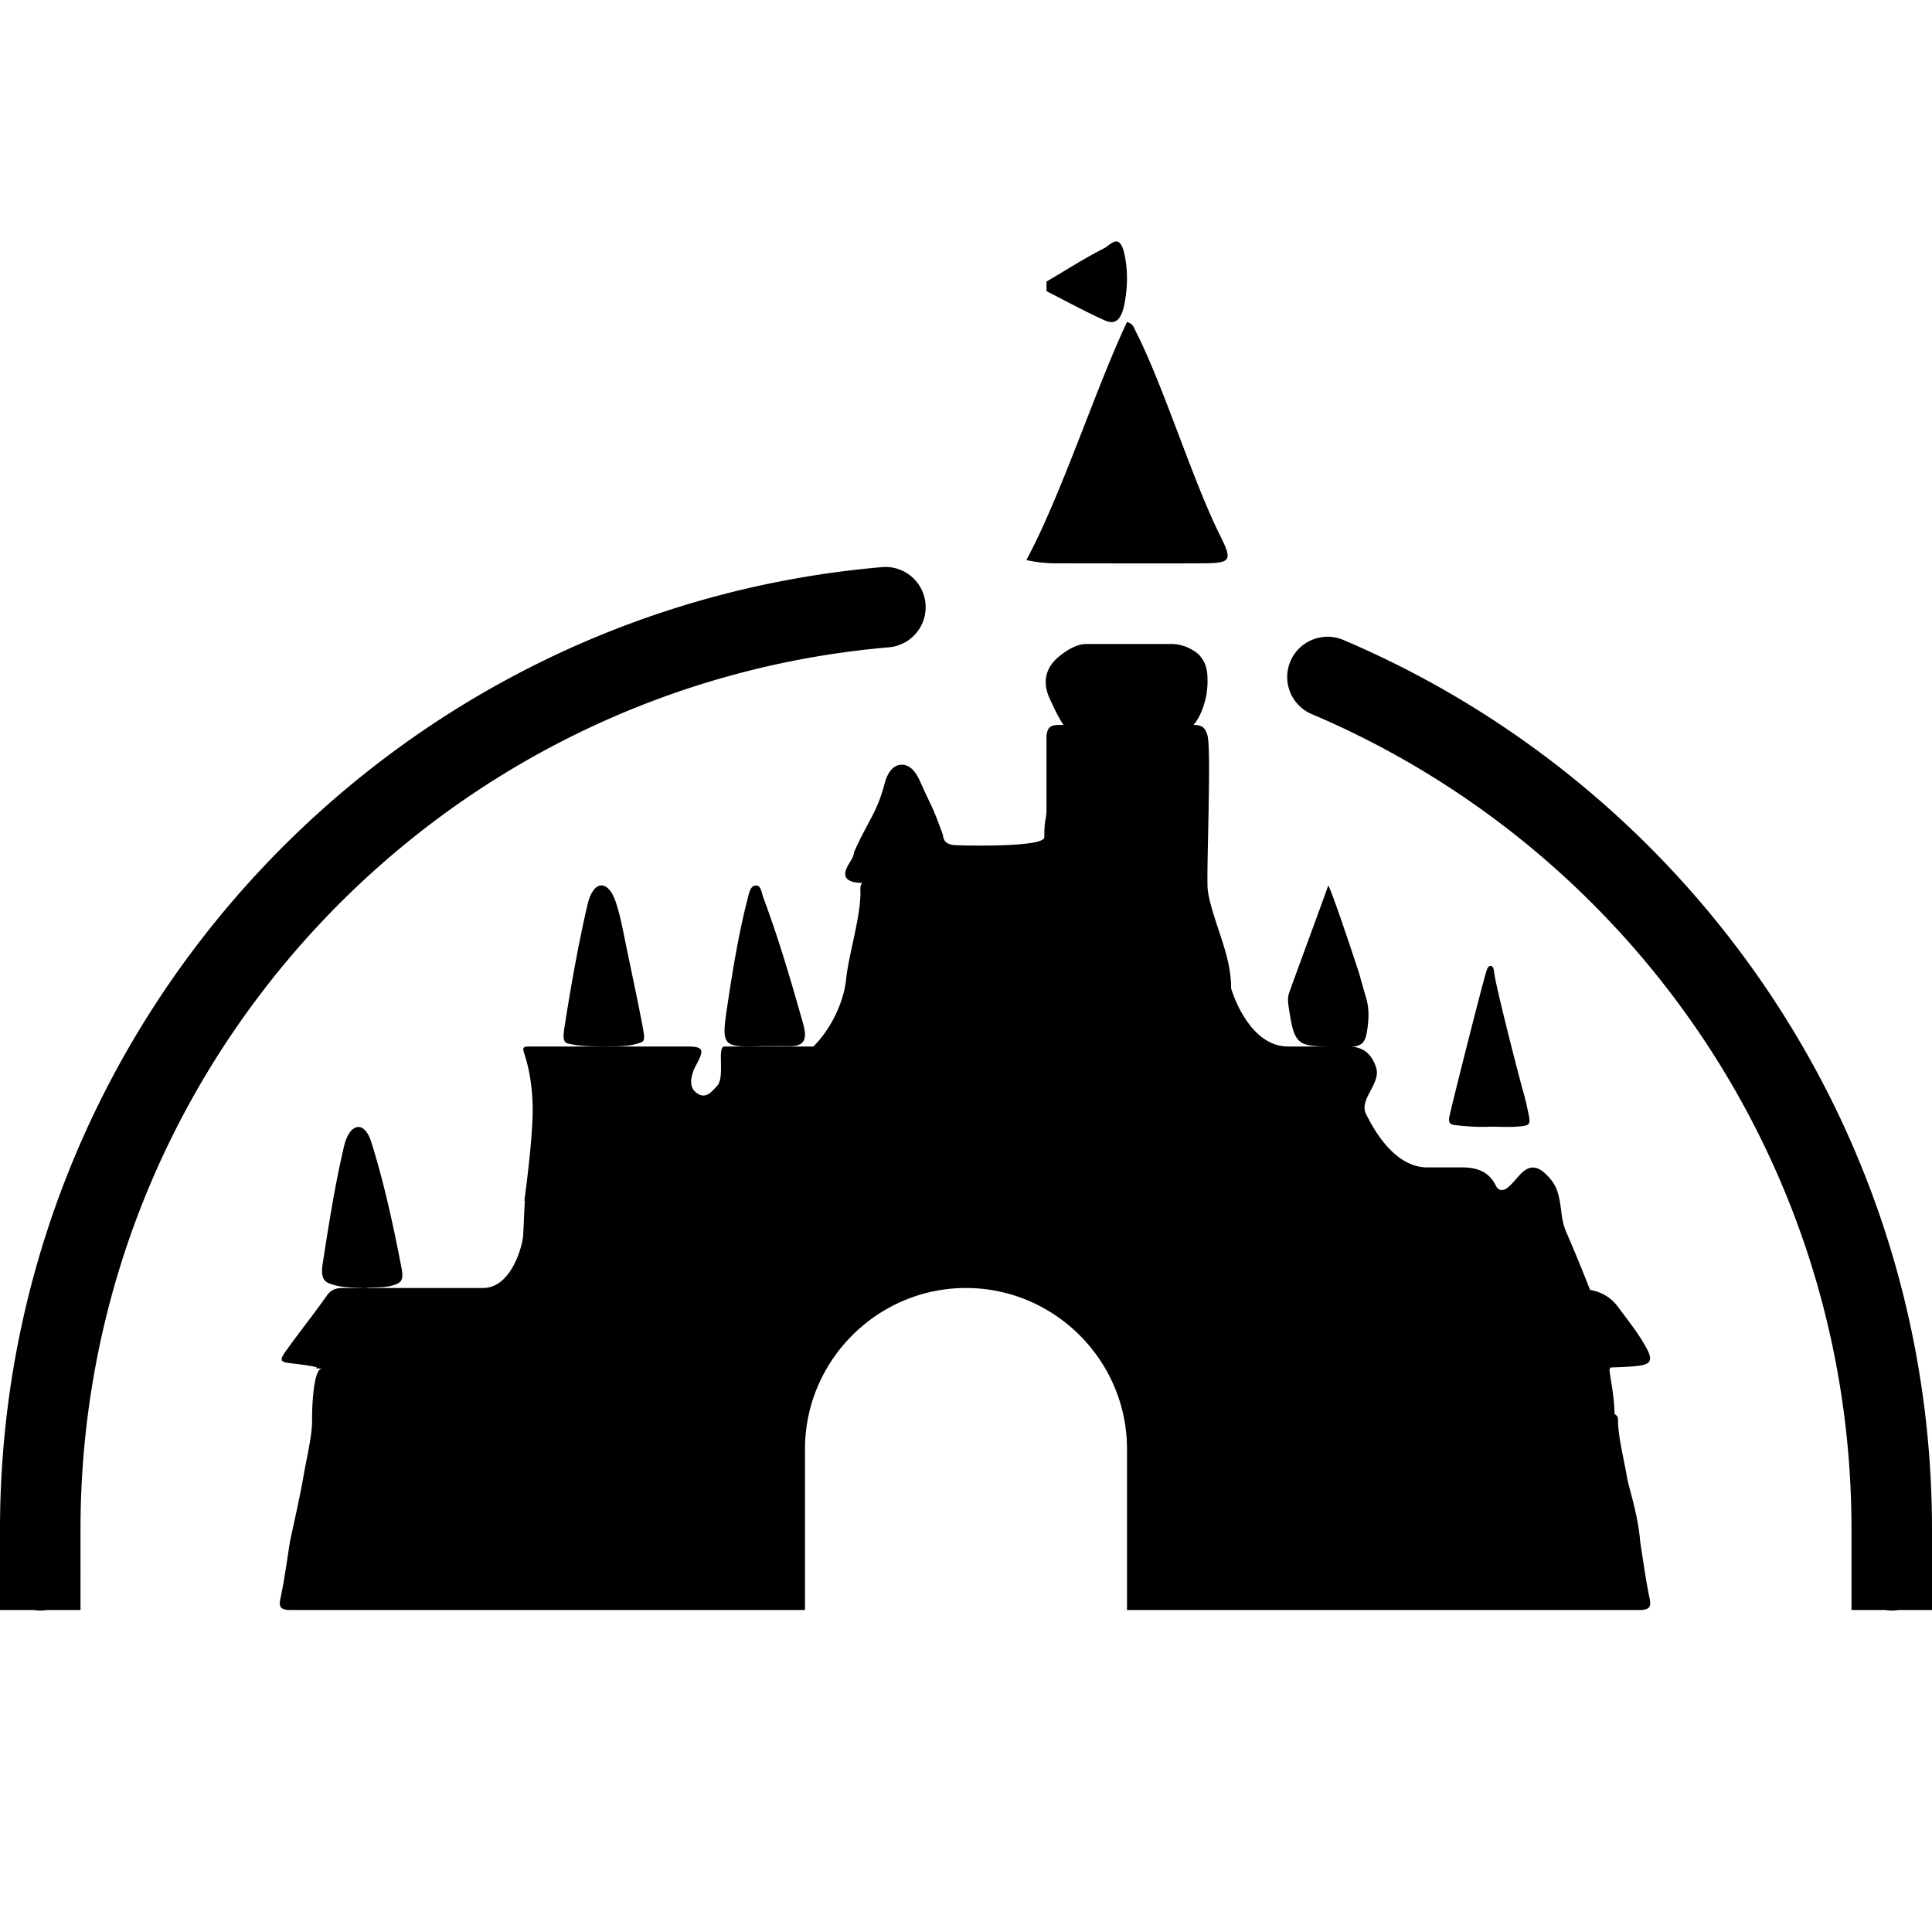 <?xml version="1.0"?>
<svg xmlns="http://www.w3.org/2000/svg" viewBox="0 0 24 24">
    <path style="line-height:normal;text-indent:0;text-align:start;text-decoration-line:none;text-decoration-style:solid;text-decoration-color:#000;text-transform:none;block-progression:tb;isolation:auto;mix-blend-mode:normal" d="M 13.848 3.002 C 13.802 3.014 13.754 3.065 13.713 3.086 C 13.473 3.207 13.237 3.359 13 3.498 L 13 3.617 C 13.239 3.738 13.477 3.869 13.717 3.977 C 13.811 4.019 13.915 4.031 13.965 3.791 C 14.009 3.579 14.013 3.357 13.967 3.152 C 13.936 3.016 13.893 2.99 13.848 3.002 z M 14 4 C 13.609 4.828 13.189 6.14 12.75 6.957 C 12.894 6.99 13.017 6.998 13.141 6.998 C 13.727 6.998 14.312 7.001 14.898 6.998 C 15.298 6.997 15.318 6.976 15.152 6.643 C 14.813 5.963 14.452 4.786 14.105 4.109 C 14.085 4.07 14.076 4.021 14 4 z M 10.992 7.043 A 0.5 0.5 0 0 0 10.957 7.045 C 4.82 7.574 0 12.73 0 19 L 0 19.5 L 0 20 L 0.42 20 A 0.5 0.5 0 0 0 0.582 20 L 1 20 L 1 19.535 A 0.5 0.5 0 0 0 1 19.5 L 1 19 C 1 13.242 5.414 8.526 11.043 8.041 A 0.5 0.5 0 0 0 10.992 7.043 z M 16.502 7.91 A 0.5 0.5 0 0 0 16.451 7.912 A 0.5 0.5 0 0 0 16.305 8.875 C 20.24 10.549 23 14.448 23 19 L 23 19.5 L 23 20 L 23.42 20 A 0.5 0.5 0 0 0 23.582 20 L 24 20 L 24 19.535 A 0.5 0.5 0 0 0 24 19.5 L 24 19 C 24 14.044 20.99 9.781 16.695 7.953 A 0.5 0.5 0 0 0 16.502 7.91 z M 13.49 8 C 13.337 8 13.158 8.145 13.102 8.205 C 13.026 8.287 12.991 8.376 12.99 8.467 C 12.989 8.534 13.006 8.602 13.037 8.672 C 13.096 8.803 13.152 8.917 13.211 9.006 C 13.193 9.006 13.17 9.007 13.154 9.006 C 13.047 9.004 13.012 9.04 13 9.139 L 13 10.053 C 13 10.19 12.973 10.153 12.973 10.4 C 12.973 10.525 12.026 10.505 11.895 10.5 C 11.756 10.499 11.72 10.447 11.713 10.371 C 11.561 9.953 11.59 10.069 11.43 9.707 C 11.383 9.602 11.312 9.494 11.193 9.5 C 11.081 9.505 11.018 9.625 10.992 9.723 C 10.892 10.105 10.791 10.178 10.609 10.586 C 10.606 10.64 10.568 10.693 10.539 10.742 C 10.466 10.868 10.493 10.941 10.637 10.963 C 10.662 10.967 10.686 10.966 10.711 10.969 C 10.694 10.988 10.685 11.014 10.688 11.061 C 10.7 11.363 10.542 11.856 10.512 12.156 C 10.483 12.445 10.328 12.776 10.105 13 L 9 13 C 8.902 13 9.011 13.382 8.908 13.49 C 8.844 13.556 8.775 13.652 8.67 13.588 C 8.561 13.522 8.576 13.41 8.613 13.305 C 8.623 13.275 8.639 13.247 8.654 13.219 C 8.752 13.035 8.737 13.002 8.535 13 L 7.494 13 L 6.586 13 C 6.506 13 6.485 13.004 6.512 13.086 C 6.584 13.303 6.613 13.527 6.617 13.756 C 6.62 13.991 6.583 14.396 6.514 14.916 L 6.52 14.916 C 6.511 15.048 6.509 15.177 6.498 15.352 C 6.491 15.471 6.355 15.998 6.002 16 C 5.523 16 5.032 16 4.531 16 C 4.437 16 4.351 16 4.256 16 C 4.182 16 4.115 16.017 4.062 16.092 C 3.901 16.321 3.725 16.54 3.562 16.768 C 3.463 16.907 3.472 16.919 3.646 16.939 C 4.157 16.999 3.792 17 4 17 C 3.89 17 3.874 17.515 3.877 17.643 C 3.881 17.827 3.797 18.168 3.768 18.35 C 3.748 18.476 3.667 18.854 3.602 19.15 C 3.572 19.343 3.528 19.655 3.486 19.846 C 3.462 19.954 3.475 20.001 3.609 20 L 10 20 L 10 18 C 10 16.9 10.9 16 12 16 C 13.1 16 14 16.9 14 18 L 14 20 L 20.365 20 C 20.499 20.001 20.514 19.954 20.49 19.846 C 20.449 19.655 20.405 19.343 20.375 19.15 C 20.347 18.803 20.231 18.476 20.211 18.35 C 20.182 18.168 20.096 17.827 20.1 17.643 C 20.101 17.614 20.098 17.59 20.057 17.566 C 20.05 17.263 19.973 17 20 17 C 20.004 17 20.003 16.989 20.006 16.988 C 20.11 16.983 20.209 16.982 20.33 16.969 C 20.508 16.951 20.537 16.901 20.453 16.746 C 20.355 16.564 20.224 16.404 20.102 16.238 C 20.01 16.113 19.891 16.049 19.752 16.023 C 19.622 15.689 19.49 15.381 19.459 15.311 C 19.38 15.132 19.407 14.985 19.346 14.799 C 19.318 14.712 19.262 14.64 19.195 14.578 C 19.1 14.488 19.004 14.473 18.904 14.57 C 18.843 14.629 18.804 14.688 18.74 14.744 C 18.683 14.794 18.619 14.805 18.582 14.729 C 18.496 14.551 18.341 14.503 18.17 14.502 L 17.73 14.502 C 17.292 14.502 17.029 13.954 16.971 13.842 C 16.875 13.659 17.156 13.463 17.096 13.266 C 17.048 13.112 16.953 13.012 16.785 13.002 C 16.89 13 16.955 12.963 16.977 12.838 C 17.003 12.688 17.014 12.544 16.971 12.398 C 16.94 12.293 16.881 12.083 16.881 12.082 C 16.881 12.081 16.88 12.079 16.879 12.078 C 16.866 12.034 16.55 11.077 16.5 11 C 16.486 11.047 16.025 12.296 16.018 12.324 C 15.991 12.388 16 12.455 16.01 12.52 C 16.077 12.962 16.111 12.998 16.504 13 L 16 13 C 15.5 13 15.293 12.277 15.293 12.277 C 15.293 12.277 15.302 12.092 15.221 11.814 C 15.139 11.532 15 11.188 15 11 C 14.991 10.662 15.048 9.311 15 9.137 C 14.972 9.036 14.929 9.005 14.826 9.006 C 14.923 8.893 14.995 8.689 15 8.492 C 15.003 8.374 14.996 8.258 14.918 8.164 C 14.888 8.11 14.733 8 14.553 8 L 13.49 8 z M 4.531 16 C 4.653 15.985 4.789 16.007 4.922 15.953 C 4.982 15.928 5.016 15.896 4.988 15.752 C 4.884 15.21 4.767 14.68 4.613 14.189 C 4.527 13.913 4.343 13.946 4.273 14.242 C 4.164 14.706 4.086 15.197 4.01 15.688 C 3.988 15.828 4.002 15.907 4.086 15.941 C 4.23 15.999 4.374 15.993 4.531 16 z M 7.494 13 C 7.634 12.995 7.773 13.007 7.914 12.965 C 8.014 12.937 8.019 12.938 7.973 12.699 C 7.909 12.367 7.838 12.042 7.771 11.713 C 7.734 11.532 7.699 11.346 7.645 11.193 C 7.547 10.918 7.368 10.936 7.297 11.242 C 7.184 11.732 7.092 12.247 7.01 12.775 C 6.991 12.9 7.001 12.95 7.057 12.963 C 7.203 12.999 7.348 12.997 7.494 13 z M 9.395 11 C 9.32 10.998 9.306 11.093 9.289 11.158 C 9.181 11.575 9.11 12.002 9.045 12.43 C 8.957 13.01 8.954 13.009 9.482 12.996 C 9.589 12.996 9.698 12.995 9.803 12.996 C 9.984 12.998 10.035 12.923 9.977 12.717 C 9.827 12.189 9.674 11.661 9.482 11.15 C 9.461 11.093 9.456 11.002 9.395 11 z M 18.523 12 C 18.479 11.992 18.467 12.058 18.453 12.104 C 18.398 12.29 18.052 13.655 18.006 13.865 C 17.99 13.94 18.006 13.969 18.08 13.977 C 18.226 13.994 18.371 14.003 18.518 13.996 C 18.623 13.996 18.728 14.003 18.832 13.996 C 19.017 13.983 19.019 13.979 18.979 13.795 C 18.962 13.716 18.945 13.638 18.922 13.561 C 18.893 13.466 18.609 12.367 18.566 12.113 C 18.558 12.069 18.559 12.008 18.523 12 z" font-weight="400" font-family="sans-serif" white-space="normal" overflow="visible"/>
</svg>
